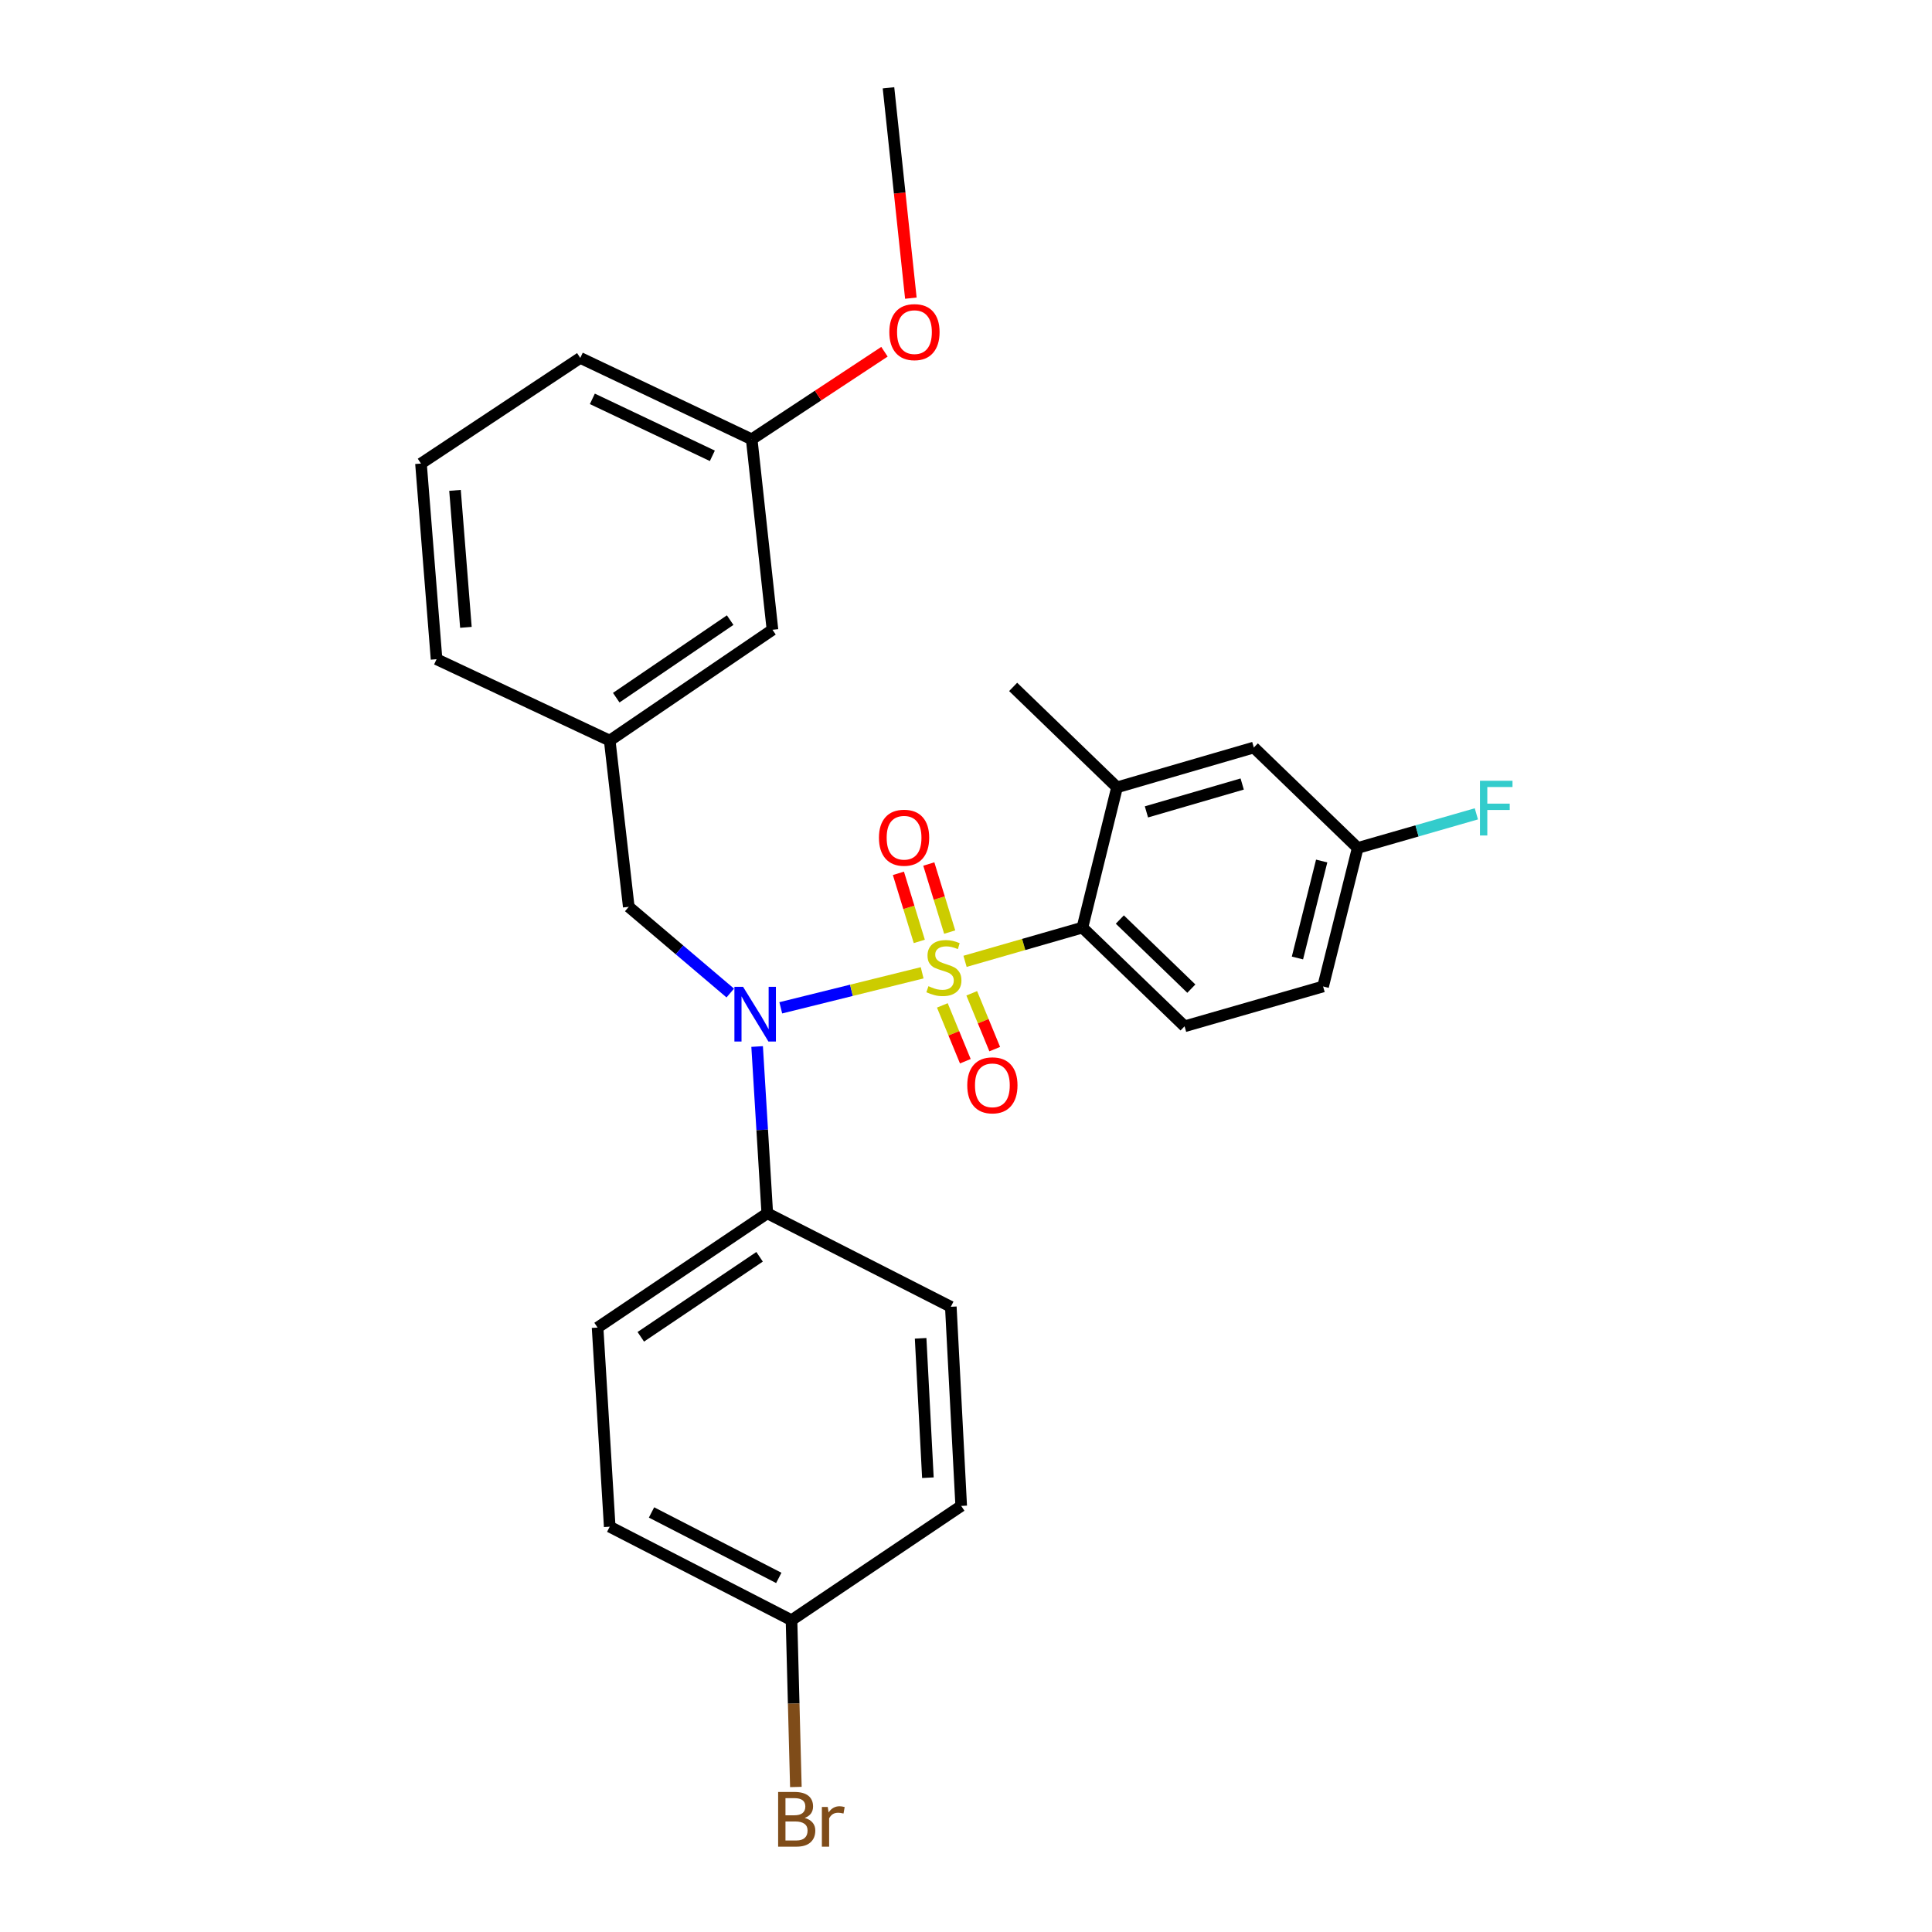 <?xml version='1.0' encoding='iso-8859-1'?>
<svg version='1.1' baseProfile='full'
              xmlns='http://www.w3.org/2000/svg'
                      xmlns:rdkit='http://www.rdkit.org/xml'
                      xmlns:xlink='http://www.w3.org/1999/xlink'
                  xml:space='preserve'
width='1000px' height='1000px' viewBox='0 0 1000 1000'>
<!-- END OF HEADER -->
<rect style='opacity:1.0;fill:#FFFFFF;stroke:none' width='1000' height='1000' x='0' y='0'> </rect>
<path class='bond-0' d='M 325.442,469.367 L 315.587,383.325' style='fill:none;fill-rule:evenodd;stroke:#000000;stroke-width:6px;stroke-linecap:butt;stroke-linejoin:miter;stroke-opacity:1' />
<path class='bond-1' d='M 325.442,469.367 L 351.713,491.677' style='fill:none;fill-rule:evenodd;stroke:#000000;stroke-width:6px;stroke-linecap:butt;stroke-linejoin:miter;stroke-opacity:1' />
<path class='bond-1' d='M 351.713,491.677 L 377.984,513.987' style='fill:none;fill-rule:evenodd;stroke:#0000FF;stroke-width:6px;stroke-linecap:butt;stroke-linejoin:miter;stroke-opacity:1' />
<path class='bond-2' d='M 391.888,541.672 L 394.515,584.833' style='fill:none;fill-rule:evenodd;stroke:#0000FF;stroke-width:6px;stroke-linecap:butt;stroke-linejoin:miter;stroke-opacity:1' />
<path class='bond-2' d='M 394.515,584.833 L 397.141,627.994' style='fill:none;fill-rule:evenodd;stroke:#000000;stroke-width:6px;stroke-linecap:butt;stroke-linejoin:miter;stroke-opacity:1' />
<path class='bond-3' d='M 404.126,521.647 L 440.715,512.583' style='fill:none;fill-rule:evenodd;stroke:#0000FF;stroke-width:6px;stroke-linecap:butt;stroke-linejoin:miter;stroke-opacity:1' />
<path class='bond-3' d='M 440.715,512.583 L 477.304,503.52' style='fill:none;fill-rule:evenodd;stroke:#CCCC00;stroke-width:6px;stroke-linecap:butt;stroke-linejoin:miter;stroke-opacity:1' />
<path class='bond-4' d='M 684.832,510.596 L 702.75,438.897' style='fill:none;fill-rule:evenodd;stroke:#000000;stroke-width:6px;stroke-linecap:butt;stroke-linejoin:miter;stroke-opacity:1' />
<path class='bond-4' d='M 671.555,495.852 L 684.098,445.663' style='fill:none;fill-rule:evenodd;stroke:#000000;stroke-width:6px;stroke-linecap:butt;stroke-linejoin:miter;stroke-opacity:1' />
<path class='bond-5' d='M 684.832,510.596 L 613.133,531.211' style='fill:none;fill-rule:evenodd;stroke:#000000;stroke-width:6px;stroke-linecap:butt;stroke-linejoin:miter;stroke-opacity:1' />
<path class='bond-6' d='M 491.554,482.442 L 486.151,464.827' style='fill:none;fill-rule:evenodd;stroke:#CCCC00;stroke-width:6px;stroke-linecap:butt;stroke-linejoin:miter;stroke-opacity:1' />
<path class='bond-6' d='M 486.151,464.827 L 480.749,447.212' style='fill:none;fill-rule:evenodd;stroke:#FF0000;stroke-width:6px;stroke-linecap:butt;stroke-linejoin:miter;stroke-opacity:1' />
<path class='bond-6' d='M 475.823,487.267 L 470.42,469.652' style='fill:none;fill-rule:evenodd;stroke:#CCCC00;stroke-width:6px;stroke-linecap:butt;stroke-linejoin:miter;stroke-opacity:1' />
<path class='bond-6' d='M 470.42,469.652 L 465.017,452.037' style='fill:none;fill-rule:evenodd;stroke:#FF0000;stroke-width:6px;stroke-linecap:butt;stroke-linejoin:miter;stroke-opacity:1' />
<path class='bond-7' d='M 487.755,520.392 L 493.705,534.842' style='fill:none;fill-rule:evenodd;stroke:#CCCC00;stroke-width:6px;stroke-linecap:butt;stroke-linejoin:miter;stroke-opacity:1' />
<path class='bond-7' d='M 493.705,534.842 L 499.654,549.292' style='fill:none;fill-rule:evenodd;stroke:#FF0000;stroke-width:6px;stroke-linecap:butt;stroke-linejoin:miter;stroke-opacity:1' />
<path class='bond-7' d='M 502.971,514.127 L 508.921,528.577' style='fill:none;fill-rule:evenodd;stroke:#CCCC00;stroke-width:6px;stroke-linecap:butt;stroke-linejoin:miter;stroke-opacity:1' />
<path class='bond-7' d='M 508.921,528.577 L 514.87,543.027' style='fill:none;fill-rule:evenodd;stroke:#FF0000;stroke-width:6px;stroke-linecap:butt;stroke-linejoin:miter;stroke-opacity:1' />
<path class='bond-8' d='M 499.503,497.585 L 529.88,488.851' style='fill:none;fill-rule:evenodd;stroke:#CCCC00;stroke-width:6px;stroke-linecap:butt;stroke-linejoin:miter;stroke-opacity:1' />
<path class='bond-8' d='M 529.88,488.851 L 560.257,480.117' style='fill:none;fill-rule:evenodd;stroke:#000000;stroke-width:6px;stroke-linecap:butt;stroke-linejoin:miter;stroke-opacity:1' />
<path class='bond-9' d='M 702.75,438.897 L 648.978,386.917' style='fill:none;fill-rule:evenodd;stroke:#000000;stroke-width:6px;stroke-linecap:butt;stroke-linejoin:miter;stroke-opacity:1' />
<path class='bond-10' d='M 702.75,438.897 L 733.456,430.068' style='fill:none;fill-rule:evenodd;stroke:#000000;stroke-width:6px;stroke-linecap:butt;stroke-linejoin:miter;stroke-opacity:1' />
<path class='bond-10' d='M 733.456,430.068 L 764.163,421.24' style='fill:none;fill-rule:evenodd;stroke:#33CCCC;stroke-width:6px;stroke-linecap:butt;stroke-linejoin:miter;stroke-opacity:1' />
<path class='bond-11' d='M 648.978,386.917 L 578.175,407.523' style='fill:none;fill-rule:evenodd;stroke:#000000;stroke-width:6px;stroke-linecap:butt;stroke-linejoin:miter;stroke-opacity:1' />
<path class='bond-11' d='M 642.956,405.808 L 593.394,420.232' style='fill:none;fill-rule:evenodd;stroke:#000000;stroke-width:6px;stroke-linecap:butt;stroke-linejoin:miter;stroke-opacity:1' />
<path class='bond-12' d='M 578.175,407.523 L 560.257,480.117' style='fill:none;fill-rule:evenodd;stroke:#000000;stroke-width:6px;stroke-linecap:butt;stroke-linejoin:miter;stroke-opacity:1' />
<path class='bond-13' d='M 578.175,407.523 L 524.403,355.543' style='fill:none;fill-rule:evenodd;stroke:#000000;stroke-width:6px;stroke-linecap:butt;stroke-linejoin:miter;stroke-opacity:1' />
<path class='bond-14' d='M 397.141,627.994 L 492.142,676.391' style='fill:none;fill-rule:evenodd;stroke:#000000;stroke-width:6px;stroke-linecap:butt;stroke-linejoin:miter;stroke-opacity:1' />
<path class='bond-15' d='M 397.141,627.994 L 309.307,687.151' style='fill:none;fill-rule:evenodd;stroke:#000000;stroke-width:6px;stroke-linecap:butt;stroke-linejoin:miter;stroke-opacity:1' />
<path class='bond-15' d='M 393.158,650.516 L 331.674,691.926' style='fill:none;fill-rule:evenodd;stroke:#000000;stroke-width:6px;stroke-linecap:butt;stroke-linejoin:miter;stroke-opacity:1' />
<path class='bond-16' d='M 409.683,838.611 L 315.587,790.215' style='fill:none;fill-rule:evenodd;stroke:#000000;stroke-width:6px;stroke-linecap:butt;stroke-linejoin:miter;stroke-opacity:1' />
<path class='bond-16' d='M 403.095,816.719 L 337.228,782.841' style='fill:none;fill-rule:evenodd;stroke:#000000;stroke-width:6px;stroke-linecap:butt;stroke-linejoin:miter;stroke-opacity:1' />
<path class='bond-17' d='M 409.683,838.611 L 410.813,881.774' style='fill:none;fill-rule:evenodd;stroke:#000000;stroke-width:6px;stroke-linecap:butt;stroke-linejoin:miter;stroke-opacity:1' />
<path class='bond-17' d='M 410.813,881.774 L 411.942,924.938' style='fill:none;fill-rule:evenodd;stroke:#7F4C19;stroke-width:6px;stroke-linecap:butt;stroke-linejoin:miter;stroke-opacity:1' />
<path class='bond-18' d='M 409.683,838.611 L 497.517,779.464' style='fill:none;fill-rule:evenodd;stroke:#000000;stroke-width:6px;stroke-linecap:butt;stroke-linejoin:miter;stroke-opacity:1' />
<path class='bond-19' d='M 315.587,383.325 L 399.829,325.969' style='fill:none;fill-rule:evenodd;stroke:#000000;stroke-width:6px;stroke-linecap:butt;stroke-linejoin:miter;stroke-opacity:1' />
<path class='bond-19' d='M 318.963,361.119 L 377.932,320.971' style='fill:none;fill-rule:evenodd;stroke:#000000;stroke-width:6px;stroke-linecap:butt;stroke-linejoin:miter;stroke-opacity:1' />
<path class='bond-20' d='M 315.587,383.325 L 225.962,341.208' style='fill:none;fill-rule:evenodd;stroke:#000000;stroke-width:6px;stroke-linecap:butt;stroke-linejoin:miter;stroke-opacity:1' />
<path class='bond-21' d='M 399.829,325.969 L 389.078,227.385' style='fill:none;fill-rule:evenodd;stroke:#000000;stroke-width:6px;stroke-linecap:butt;stroke-linejoin:miter;stroke-opacity:1' />
<path class='bond-22' d='M 225.962,341.208 L 217.899,239.936' style='fill:none;fill-rule:evenodd;stroke:#000000;stroke-width:6px;stroke-linecap:butt;stroke-linejoin:miter;stroke-opacity:1' />
<path class='bond-22' d='M 241.155,324.712 L 235.511,253.821' style='fill:none;fill-rule:evenodd;stroke:#000000;stroke-width:6px;stroke-linecap:butt;stroke-linejoin:miter;stroke-opacity:1' />
<path class='bond-23' d='M 389.078,227.385 L 423.437,204.722' style='fill:none;fill-rule:evenodd;stroke:#000000;stroke-width:6px;stroke-linecap:butt;stroke-linejoin:miter;stroke-opacity:1' />
<path class='bond-23' d='M 423.437,204.722 L 457.796,182.06' style='fill:none;fill-rule:evenodd;stroke:#FF0000;stroke-width:6px;stroke-linecap:butt;stroke-linejoin:miter;stroke-opacity:1' />
<path class='bond-24' d='M 389.078,227.385 L 300.348,185.259' style='fill:none;fill-rule:evenodd;stroke:#000000;stroke-width:6px;stroke-linecap:butt;stroke-linejoin:miter;stroke-opacity:1' />
<path class='bond-24' d='M 368.711,235.931 L 306.6,206.443' style='fill:none;fill-rule:evenodd;stroke:#000000;stroke-width:6px;stroke-linecap:butt;stroke-linejoin:miter;stroke-opacity:1' />
<path class='bond-25' d='M 217.899,239.936 L 300.348,185.259' style='fill:none;fill-rule:evenodd;stroke:#000000;stroke-width:6px;stroke-linecap:butt;stroke-linejoin:miter;stroke-opacity:1' />
<path class='bond-26' d='M 471.458,154.324 L 465.67,99.889' style='fill:none;fill-rule:evenodd;stroke:#FF0000;stroke-width:6px;stroke-linecap:butt;stroke-linejoin:miter;stroke-opacity:1' />
<path class='bond-26' d='M 465.67,99.889 L 459.881,45.455' style='fill:none;fill-rule:evenodd;stroke:#000000;stroke-width:6px;stroke-linecap:butt;stroke-linejoin:miter;stroke-opacity:1' />
<path class='bond-27' d='M 492.142,676.391 L 497.517,779.464' style='fill:none;fill-rule:evenodd;stroke:#000000;stroke-width:6px;stroke-linecap:butt;stroke-linejoin:miter;stroke-opacity:1' />
<path class='bond-27' d='M 476.515,692.709 L 480.278,764.86' style='fill:none;fill-rule:evenodd;stroke:#000000;stroke-width:6px;stroke-linecap:butt;stroke-linejoin:miter;stroke-opacity:1' />
<path class='bond-28' d='M 309.307,687.151 L 315.587,790.215' style='fill:none;fill-rule:evenodd;stroke:#000000;stroke-width:6px;stroke-linecap:butt;stroke-linejoin:miter;stroke-opacity:1' />
<path class='bond-29' d='M 560.257,480.117 L 613.133,531.211' style='fill:none;fill-rule:evenodd;stroke:#000000;stroke-width:6px;stroke-linecap:butt;stroke-linejoin:miter;stroke-opacity:1' />
<path class='bond-29' d='M 579.623,475.948 L 616.636,511.713' style='fill:none;fill-rule:evenodd;stroke:#000000;stroke-width:6px;stroke-linecap:butt;stroke-linejoin:miter;stroke-opacity:1' />
<path  class='atom-1' d='M 384.61 510.77
L 393.89 525.77
Q 394.81 527.25, 396.29 529.93
Q 397.77 532.61, 397.85 532.77
L 397.85 510.77
L 401.61 510.77
L 401.61 539.09
L 397.73 539.09
L 387.77 522.69
Q 386.61 520.77, 385.37 518.57
Q 384.17 516.37, 383.81 515.69
L 383.81 539.09
L 380.13 539.09
L 380.13 510.77
L 384.61 510.77
' fill='#0000FF'/>
<path  class='atom-3' d='M 480.558 510.452
Q 480.878 510.572, 482.198 511.132
Q 483.518 511.692, 484.958 512.052
Q 486.438 512.372, 487.878 512.372
Q 490.558 512.372, 492.118 511.092
Q 493.678 509.772, 493.678 507.492
Q 493.678 505.932, 492.878 504.972
Q 492.118 504.012, 490.918 503.492
Q 489.718 502.972, 487.718 502.372
Q 485.198 501.612, 483.678 500.892
Q 482.198 500.172, 481.118 498.652
Q 480.078 497.132, 480.078 494.572
Q 480.078 491.012, 482.478 488.812
Q 484.918 486.612, 489.718 486.612
Q 492.998 486.612, 496.718 488.172
L 495.798 491.252
Q 492.398 489.852, 489.838 489.852
Q 487.078 489.852, 485.558 491.012
Q 484.038 492.132, 484.078 494.092
Q 484.078 495.612, 484.838 496.532
Q 485.638 497.452, 486.758 497.972
Q 487.918 498.492, 489.838 499.092
Q 492.398 499.892, 493.918 500.692
Q 495.438 501.492, 496.518 503.132
Q 497.638 504.732, 497.638 507.492
Q 497.638 511.412, 494.998 513.532
Q 492.398 515.612, 488.038 515.612
Q 485.518 515.612, 483.598 515.052
Q 481.718 514.532, 479.478 513.612
L 480.558 510.452
' fill='#CCCC00'/>
<path  class='atom-4' d='M 454.944 433.602
Q 454.944 426.802, 458.304 423.002
Q 461.664 419.202, 467.944 419.202
Q 474.224 419.202, 477.584 423.002
Q 480.944 426.802, 480.944 433.602
Q 480.944 440.482, 477.544 444.402
Q 474.144 448.282, 467.944 448.282
Q 461.704 448.282, 458.304 444.402
Q 454.944 440.522, 454.944 433.602
M 467.944 445.082
Q 472.264 445.082, 474.584 442.202
Q 476.944 439.282, 476.944 433.602
Q 476.944 428.042, 474.584 425.242
Q 472.264 422.402, 467.944 422.402
Q 463.624 422.402, 461.264 425.202
Q 458.944 428.002, 458.944 433.602
Q 458.944 439.322, 461.264 442.202
Q 463.624 445.082, 467.944 445.082
' fill='#FF0000'/>
<path  class='atom-5' d='M 500.653 561.76
Q 500.653 554.96, 504.013 551.16
Q 507.373 547.36, 513.653 547.36
Q 519.933 547.36, 523.293 551.16
Q 526.653 554.96, 526.653 561.76
Q 526.653 568.64, 523.253 572.56
Q 519.853 576.44, 513.653 576.44
Q 507.413 576.44, 504.013 572.56
Q 500.653 568.68, 500.653 561.76
M 513.653 573.24
Q 517.973 573.24, 520.293 570.36
Q 522.653 567.44, 522.653 561.76
Q 522.653 556.2, 520.293 553.4
Q 517.973 550.56, 513.653 550.56
Q 509.333 550.56, 506.973 553.36
Q 504.653 556.16, 504.653 561.76
Q 504.653 567.48, 506.973 570.36
Q 509.333 573.24, 513.653 573.24
' fill='#FF0000'/>
<path  class='atom-11' d='M 416.52 940.955
Q 419.24 941.715, 420.6 943.395
Q 422 945.035, 422 947.475
Q 422 951.395, 419.48 953.635
Q 417 955.835, 412.28 955.835
L 402.76 955.835
L 402.76 927.515
L 411.12 927.515
Q 415.96 927.515, 418.4 929.475
Q 420.84 931.435, 420.84 935.035
Q 420.84 939.315, 416.52 940.955
M 406.56 930.715
L 406.56 939.595
L 411.12 939.595
Q 413.92 939.595, 415.36 938.475
Q 416.84 937.315, 416.84 935.035
Q 416.84 930.715, 411.12 930.715
L 406.56 930.715
M 412.28 952.635
Q 415.04 952.635, 416.52 951.315
Q 418 949.995, 418 947.475
Q 418 945.155, 416.36 943.995
Q 414.76 942.795, 411.68 942.795
L 406.56 942.795
L 406.56 952.635
L 412.28 952.635
' fill='#7F4C19'/>
<path  class='atom-11' d='M 428.44 935.275
L 428.88 938.115
Q 431.04 934.915, 434.56 934.915
Q 435.68 934.915, 437.2 935.315
L 436.6 938.675
Q 434.88 938.275, 433.92 938.275
Q 432.24 938.275, 431.12 938.955
Q 430.04 939.595, 429.16 941.155
L 429.16 955.835
L 425.4 955.835
L 425.4 935.275
L 428.44 935.275
' fill='#7F4C19'/>
<path  class='atom-17' d='M 460.319 171.901
Q 460.319 165.101, 463.679 161.301
Q 467.039 157.501, 473.319 157.501
Q 479.599 157.501, 482.959 161.301
Q 486.319 165.101, 486.319 171.901
Q 486.319 178.781, 482.919 182.701
Q 479.519 186.581, 473.319 186.581
Q 467.079 186.581, 463.679 182.701
Q 460.319 178.821, 460.319 171.901
M 473.319 183.381
Q 477.639 183.381, 479.959 180.501
Q 482.319 177.581, 482.319 171.901
Q 482.319 166.341, 479.959 163.541
Q 477.639 160.701, 473.319 160.701
Q 468.999 160.701, 466.639 163.501
Q 464.319 166.301, 464.319 171.901
Q 464.319 177.621, 466.639 180.501
Q 468.999 183.381, 473.319 183.381
' fill='#FF0000'/>
<path  class='atom-27' d='M 766.028 404.123
L 782.868 404.123
L 782.868 407.363
L 769.828 407.363
L 769.828 415.963
L 781.428 415.963
L 781.428 419.243
L 769.828 419.243
L 769.828 432.443
L 766.028 432.443
L 766.028 404.123
' fill='#33CCCC'/>
</svg>
